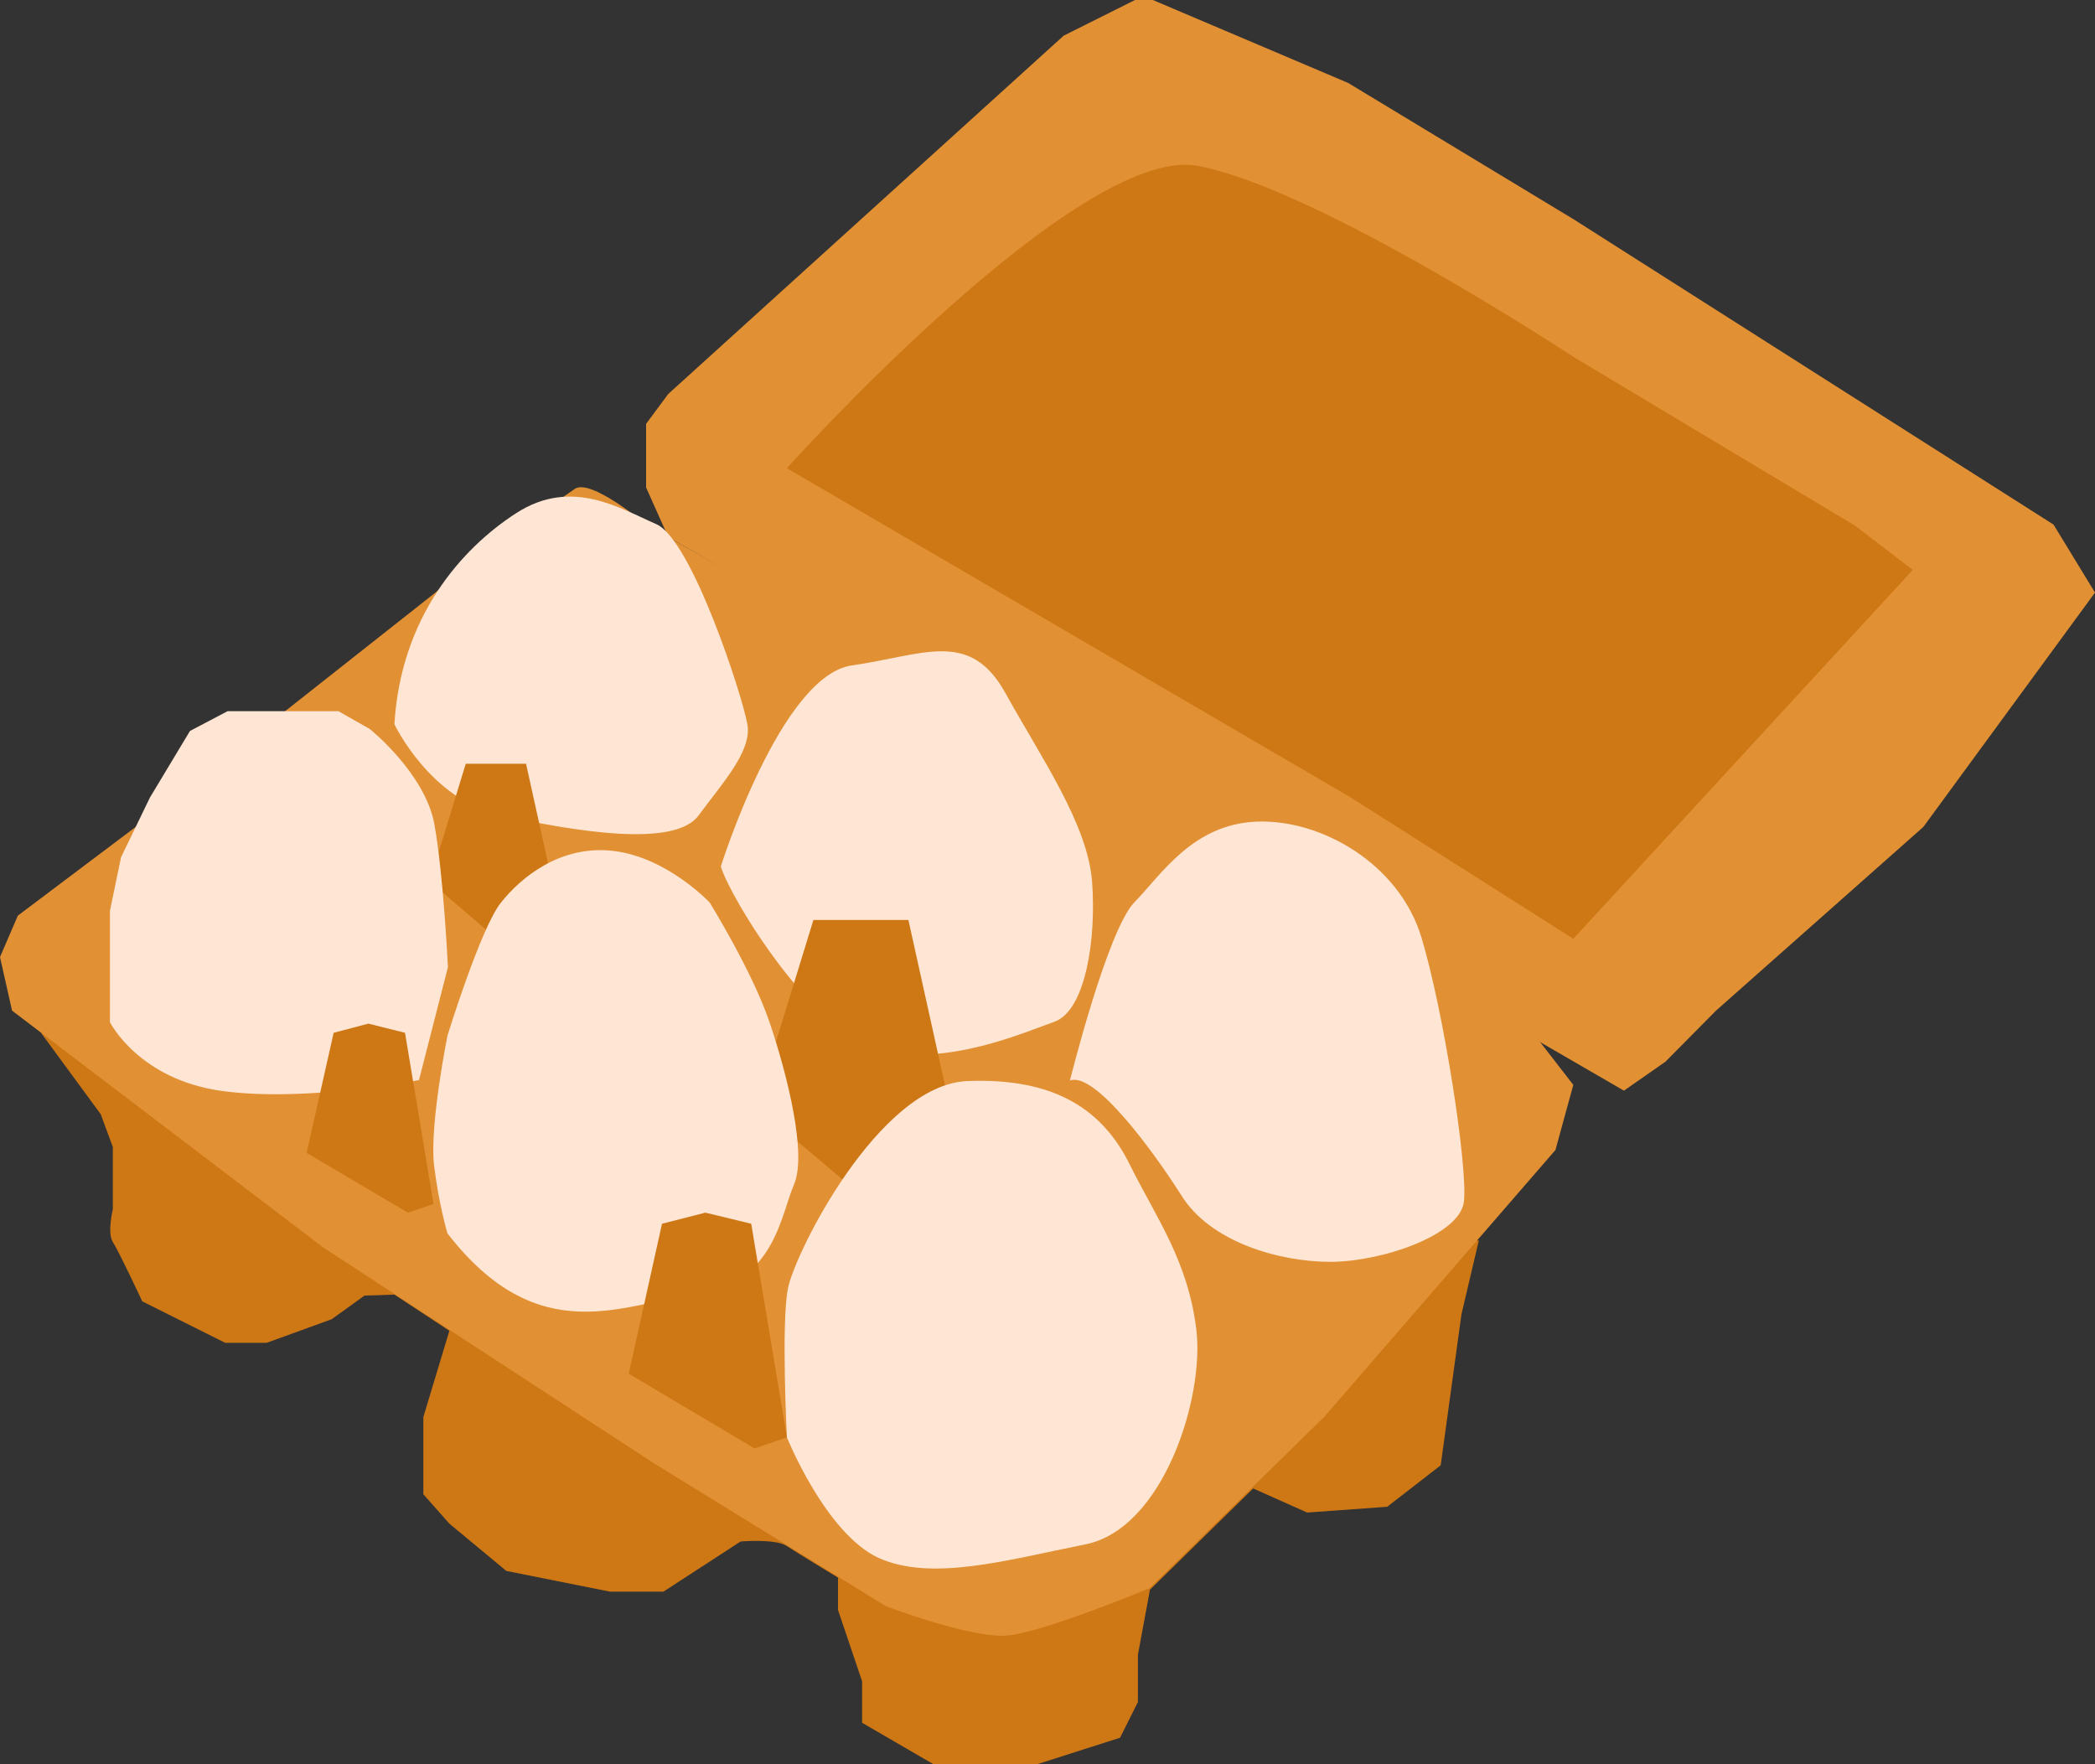 <?xml version="1.0" encoding="UTF-8" standalone="no"?><svg xmlns="http://www.w3.org/2000/svg" xmlns:xlink="http://www.w3.org/1999/xlink" fill="#000000" height="365.9" preserveAspectRatio="xMidYMid meet" version="1" viewBox="0.0 0.0 434.5 365.9" width="434.5" zoomAndPan="magnify"><rect x="0.0" y="0.0" width="434.5" height="365.9" fill="#333333" stroke="none"/><g id="change1_1"><path d="M8.5,214.2l12.4,16.9l2.5,6.8v12.9c0,0-1.2,4.9,0,6.8c1.2,1.8,6.1,12.3,6.1,12.3l17.2,8.6 h8.6l13.5-4.9l6.8-4.9l6.2-0.2l11.4,7.5l-5.4,17.9v16l5.4,6.1l11.8,9.8l21.5,4.3h11.1l16-10.4c0,0,7.2-0.6,9.5,0.9 s10.7,6.6,10.7,6.6v6.7l5,14.8v8.6l14.8,8.6h6.1h15.4l17.2-5.5l3.7-7.4v-9.8l2.5-13.5l21.4-21l11.2,5l16.6-1.2l11.1-8.6l4.3-31.3 l3.6-15.3L8.5,214.2z" fill="#cd7715"/></g><g id="change2_1"><path d="M119.2,101.4l-22.1,15.4l-6.8,6.1l-49.8,39.3L3.7,189.9L0,198.5l2.5,11.1L67,258.7 l68.8,44.9l47.9,29.5c0,0,17.8,6.8,25.2,6.1c7.4-0.6,29.5-9.8,29.5-9.8l36.3-35.6l47.9-55.3l3.7-13.5l-14.8-19.1l-116.8-62.7 L134,108.8C134,108.8,122.5,99.1,119.2,101.4z" fill="#e19033"/></g><g id="change2_2"><path d="M138.6 111.4L134 101.1 134 87.9 138.6 81.7 220.6 7.4 235.4 0 239.1 0 279.6 17.2 326.4 45.5 425.9 108.8 434.5 122.9 398.9 171.5 355.9 209.6 345.4 220.2 336.8 226.2 141.6 113.1" fill="#e19033"/></g><g id="change3_1"><path d="M81.8,150.2c0,0,7.4,15.7,22.1,18.9c14.8,3.2,36,6.9,41,0c5.1-6.9,11.1-13.4,10.1-18.9 c-0.9-5.5-11.5-38.3-18.9-41.5s-17.5-9.7-29-2.3S83.1,128.1,81.8,150.2z" fill="#ffe6d4"/></g><g id="change3_2"><path d="M149.5,179.7c0,0,12.4-39.6,27.2-41.7c14.8-2.1,24.4-7.6,31.8,5.7 c7.4,13.4,17.1,27.2,18,39.2c0.9,12-1.4,26.7-7.8,29c-6.5,2.3-22.1,9.2-36,6S151.4,186.2,149.5,179.7z" fill="#ffe6d4"/></g><g id="change3_3"><path d="M221.9,224.1c0,0,7.8-31.3,13.4-37c5.5-5.6,12-16.2,25.4-16.7s29.5,8.8,34.1,24 c4.6,15.2,9.7,47.9,8.8,54.9c-0.9,6.9-17.1,12.4-27.7,12.4s-24.9-4.1-30.9-13.8C238.9,238.3,227,222.2,221.9,224.1z" fill="#ffe6d4"/></g><g id="change1_2"><path d="M163.2,97.1c0,0,60.5-67.3,85.2-62.7c24.8,4.6,77.9,39.6,77.9,39.6l58.4,35l12,9.2 l-70.4,76.5L280,165.3L163.2,97.1z" fill="#cd7715"/></g><g id="change1_3"><path d="M90.9 177L96.6 158.4 109.1 158.4 114.6 183.3 100.8 192.8 91.8 185.1z" fill="#cd7715"/></g><g id="change1_4"><path d="M159.7 220.1L168.7 190.8 188.4 190.8 197.1 230.1 175.3 245.1 161 233z" fill="#cd7715"/></g><g id="change3_4"><path d="M22.8,212v-23.1l2.3-11.1l6-12.4l8.3-13.8l7.8-4.1H61h9.2l6.5,3.7c0,0,11.5,9.2,13.4,19.8 s2.8,29.6,2.8,29.6l-6,23.4c0,0-23,4.6-40.6,2.3C28.8,224,22.8,212,22.8,212z" fill="#ffe6d4"/></g><g id="change3_5"><path d="M163.2,298.1c0,0-1.2-23.5,0.2-30.8c1.4-7.4,18.9-42.4,37.3-43.1 c18.4-0.7,28.1,6.2,33.6,17.3c5.5,11.1,12,19.8,13.8,34.1c1.8,14.3-6.9,41.5-23,44.7s-31.8,7.8-42.9,2.8 C171.2,318,163.2,298.1,163.2,298.1z" fill="#ffe6d4"/></g><g id="change1_5"><path d="M63.6 239.1L69.2 214.2 76.4 212.3 84 214.2 89.9 249.7 84.6 251.5z" fill="#cd7715"/></g><g id="change3_6"><path d="M92.8,255.8c0,0-1.8-6-2.8-14.3c-0.9-8.3,2.8-26.7,2.8-26.7s6.9-22.4,11.1-27.6 c4.1-5.2,12.4-12.1,23.5-10.7c11.1,1.4,19.8,10.7,19.8,10.7s8.8,14.2,12.4,24.8s7.8,27.2,5.1,33.6c-2.8,6.5-4.1,20.3-19.8,22.6 C129.2,270.5,111.7,280.2,92.8,255.8z" fill="#ffe6d4"/></g><g id="change1_6"><path d="M130.4 284.9L137.3 253.8 146.3 251.5 155.8 253.8 163.2 298.1 156.5 300.4z" fill="#cd7715"/></g></svg>